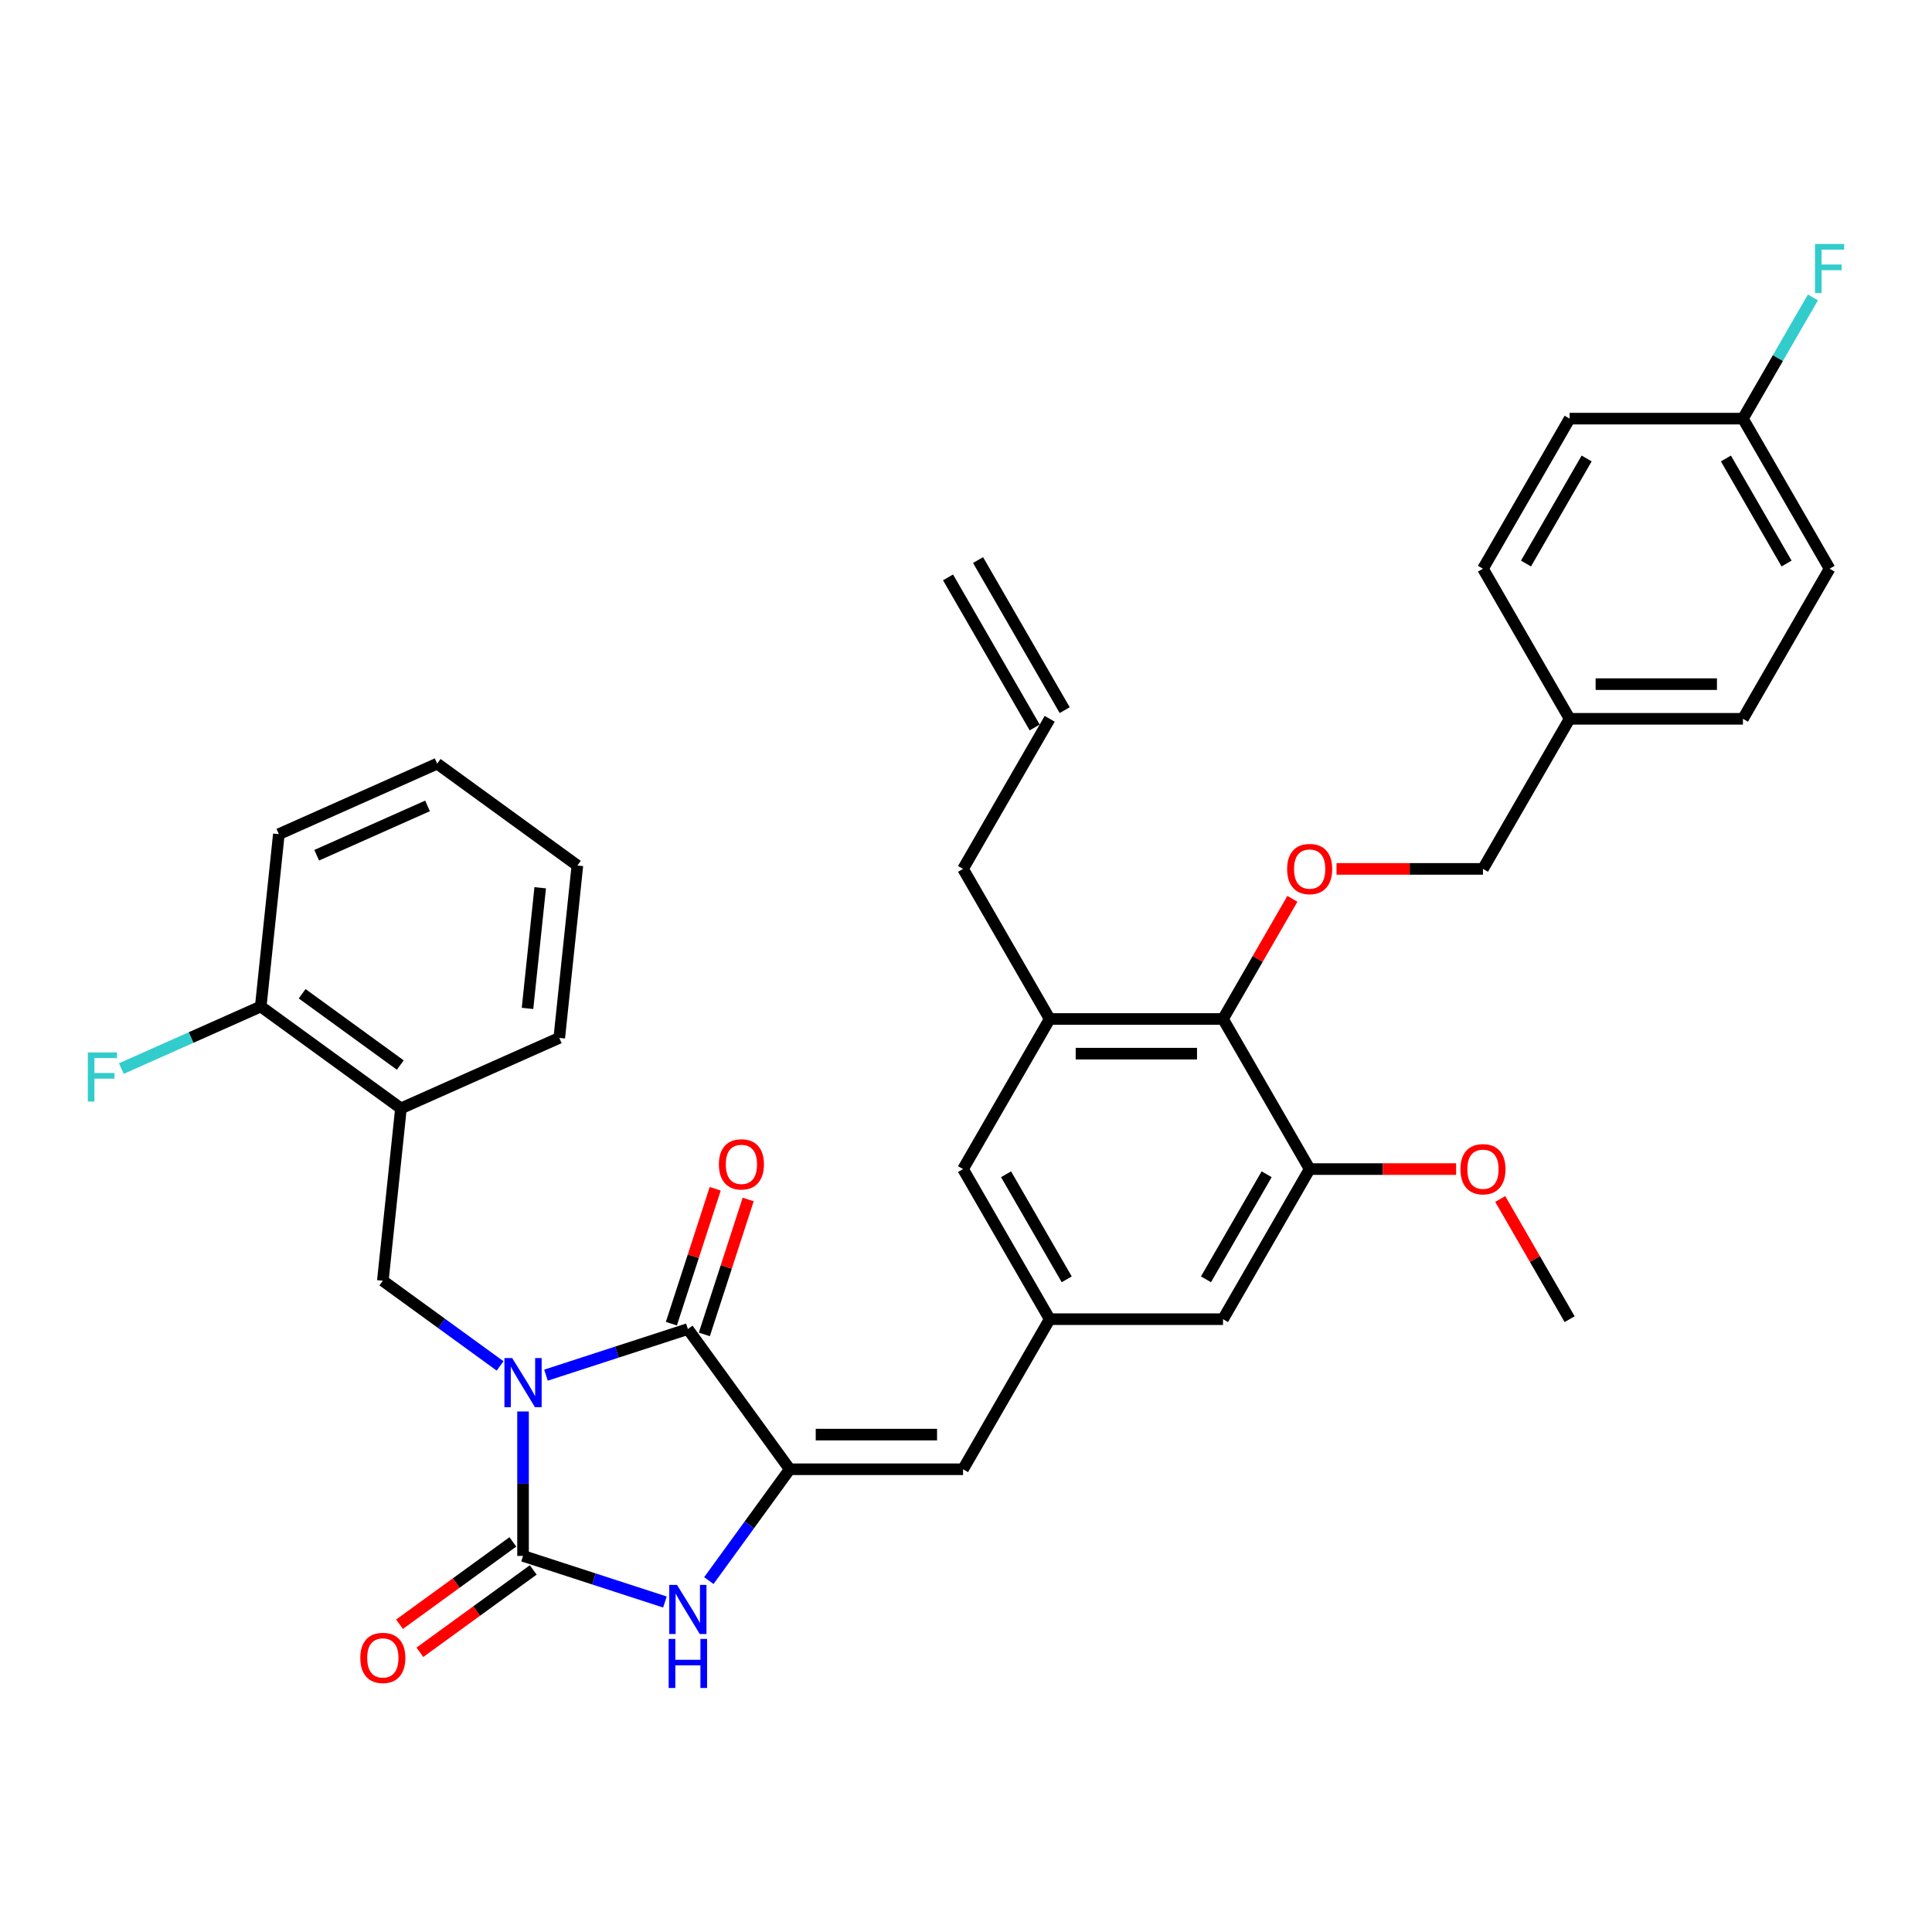 <?xml version='1.0' encoding='iso-8859-1'?>
<svg version='1.1' baseProfile='full'
              xmlns='http://www.w3.org/2000/svg'
                      xmlns:rdkit='http://www.rdkit.org/xml'
                      xmlns:xlink='http://www.w3.org/1999/xlink'
                  xml:space='preserve'
width='1000px' height='1000px' viewBox='0 0 1000 1000'>
<!-- END OF HEADER -->
<rect style='opacity:1.0;fill:#FFFFFF;stroke:none' width='1000' height='1000' x='0' y='0'> </rect>
<path class='bond-0' d='M 270.725,730.579 L 270.725,767.959' style='fill:none;fill-rule:evenodd;stroke:#0000FF;stroke-width:6px;stroke-linecap:butt;stroke-linejoin:miter;stroke-opacity:1' />
<path class='bond-0' d='M 270.725,767.959 L 270.725,805.339' style='fill:none;fill-rule:evenodd;stroke:#000000;stroke-width:6px;stroke-linecap:butt;stroke-linejoin:miter;stroke-opacity:1' />
<path class='bond-1' d='M 282.602,711.775 L 319.32,699.845' style='fill:none;fill-rule:evenodd;stroke:#0000FF;stroke-width:6px;stroke-linecap:butt;stroke-linejoin:miter;stroke-opacity:1' />
<path class='bond-1' d='M 319.32,699.845 L 356.039,687.914' style='fill:none;fill-rule:evenodd;stroke:#000000;stroke-width:6px;stroke-linecap:butt;stroke-linejoin:miter;stroke-opacity:1' />
<path class='bond-4' d='M 258.848,707.005 L 228.5,684.956' style='fill:none;fill-rule:evenodd;stroke:#0000FF;stroke-width:6px;stroke-linecap:butt;stroke-linejoin:miter;stroke-opacity:1' />
<path class='bond-4' d='M 228.5,684.956 L 198.152,662.908' style='fill:none;fill-rule:evenodd;stroke:#000000;stroke-width:6px;stroke-linecap:butt;stroke-linejoin:miter;stroke-opacity:1' />
<path class='bond-3' d='M 270.725,805.339 L 307.443,817.269' style='fill:none;fill-rule:evenodd;stroke:#000000;stroke-width:6px;stroke-linecap:butt;stroke-linejoin:miter;stroke-opacity:1' />
<path class='bond-3' d='M 307.443,817.269 L 344.162,829.2' style='fill:none;fill-rule:evenodd;stroke:#0000FF;stroke-width:6px;stroke-linecap:butt;stroke-linejoin:miter;stroke-opacity:1' />
<path class='bond-12' d='M 265.452,798.082 L 236.118,819.394' style='fill:none;fill-rule:evenodd;stroke:#000000;stroke-width:6px;stroke-linecap:butt;stroke-linejoin:miter;stroke-opacity:1' />
<path class='bond-12' d='M 236.118,819.394 L 206.784,840.707' style='fill:none;fill-rule:evenodd;stroke:#FF0000;stroke-width:6px;stroke-linecap:butt;stroke-linejoin:miter;stroke-opacity:1' />
<path class='bond-12' d='M 275.998,812.596 L 246.663,833.909' style='fill:none;fill-rule:evenodd;stroke:#000000;stroke-width:6px;stroke-linecap:butt;stroke-linejoin:miter;stroke-opacity:1' />
<path class='bond-12' d='M 246.663,833.909 L 217.329,855.221' style='fill:none;fill-rule:evenodd;stroke:#FF0000;stroke-width:6px;stroke-linecap:butt;stroke-linejoin:miter;stroke-opacity:1' />
<path class='bond-2' d='M 356.039,687.914 L 408.766,760.487' style='fill:none;fill-rule:evenodd;stroke:#000000;stroke-width:6px;stroke-linecap:butt;stroke-linejoin:miter;stroke-opacity:1' />
<path class='bond-13' d='M 364.57,690.686 L 375.915,655.771' style='fill:none;fill-rule:evenodd;stroke:#000000;stroke-width:6px;stroke-linecap:butt;stroke-linejoin:miter;stroke-opacity:1' />
<path class='bond-13' d='M 375.915,655.771 L 387.26,620.855' style='fill:none;fill-rule:evenodd;stroke:#FF0000;stroke-width:6px;stroke-linecap:butt;stroke-linejoin:miter;stroke-opacity:1' />
<path class='bond-13' d='M 347.507,685.142 L 358.852,650.227' style='fill:none;fill-rule:evenodd;stroke:#000000;stroke-width:6px;stroke-linecap:butt;stroke-linejoin:miter;stroke-opacity:1' />
<path class='bond-13' d='M 358.852,650.227 L 370.197,615.311' style='fill:none;fill-rule:evenodd;stroke:#FF0000;stroke-width:6px;stroke-linecap:butt;stroke-linejoin:miter;stroke-opacity:1' />
<path class='bond-5' d='M 408.766,760.487 L 498.47,760.487' style='fill:none;fill-rule:evenodd;stroke:#000000;stroke-width:6px;stroke-linecap:butt;stroke-linejoin:miter;stroke-opacity:1' />
<path class='bond-5' d='M 422.221,742.546 L 485.015,742.546' style='fill:none;fill-rule:evenodd;stroke:#000000;stroke-width:6px;stroke-linecap:butt;stroke-linejoin:miter;stroke-opacity:1' />
<path class='bond-35' d='M 408.766,760.487 L 387.831,789.301' style='fill:none;fill-rule:evenodd;stroke:#000000;stroke-width:6px;stroke-linecap:butt;stroke-linejoin:miter;stroke-opacity:1' />
<path class='bond-35' d='M 387.831,789.301 L 366.897,818.114' style='fill:none;fill-rule:evenodd;stroke:#0000FF;stroke-width:6px;stroke-linecap:butt;stroke-linejoin:miter;stroke-opacity:1' />
<path class='bond-7' d='M 198.152,662.908 L 207.529,573.695' style='fill:none;fill-rule:evenodd;stroke:#000000;stroke-width:6px;stroke-linecap:butt;stroke-linejoin:miter;stroke-opacity:1' />
<path class='bond-9' d='M 498.47,760.487 L 543.322,682.8' style='fill:none;fill-rule:evenodd;stroke:#000000;stroke-width:6px;stroke-linecap:butt;stroke-linejoin:miter;stroke-opacity:1' />
<path class='bond-6' d='M 633.027,527.428 L 543.322,527.428' style='fill:none;fill-rule:evenodd;stroke:#000000;stroke-width:6px;stroke-linecap:butt;stroke-linejoin:miter;stroke-opacity:1' />
<path class='bond-6' d='M 619.571,545.369 L 556.778,545.369' style='fill:none;fill-rule:evenodd;stroke:#000000;stroke-width:6px;stroke-linecap:butt;stroke-linejoin:miter;stroke-opacity:1' />
<path class='bond-11' d='M 633.027,527.428 L 650.983,496.326' style='fill:none;fill-rule:evenodd;stroke:#000000;stroke-width:6px;stroke-linecap:butt;stroke-linejoin:miter;stroke-opacity:1' />
<path class='bond-11' d='M 650.983,496.326 L 668.94,465.224' style='fill:none;fill-rule:evenodd;stroke:#FF0000;stroke-width:6px;stroke-linecap:butt;stroke-linejoin:miter;stroke-opacity:1' />
<path class='bond-37' d='M 633.027,527.428 L 677.879,605.114' style='fill:none;fill-rule:evenodd;stroke:#000000;stroke-width:6px;stroke-linecap:butt;stroke-linejoin:miter;stroke-opacity:1' />
<path class='bond-16' d='M 207.529,573.695 L 134.957,520.968' style='fill:none;fill-rule:evenodd;stroke:#000000;stroke-width:6px;stroke-linecap:butt;stroke-linejoin:miter;stroke-opacity:1' />
<path class='bond-16' d='M 207.189,551.271 L 156.388,514.362' style='fill:none;fill-rule:evenodd;stroke:#000000;stroke-width:6px;stroke-linecap:butt;stroke-linejoin:miter;stroke-opacity:1' />
<path class='bond-30' d='M 207.529,573.695 L 289.478,537.208' style='fill:none;fill-rule:evenodd;stroke:#000000;stroke-width:6px;stroke-linecap:butt;stroke-linejoin:miter;stroke-opacity:1' />
<path class='bond-8' d='M 677.879,605.114 L 633.027,682.8' style='fill:none;fill-rule:evenodd;stroke:#000000;stroke-width:6px;stroke-linecap:butt;stroke-linejoin:miter;stroke-opacity:1' />
<path class='bond-8' d='M 655.614,607.797 L 624.217,662.177' style='fill:none;fill-rule:evenodd;stroke:#000000;stroke-width:6px;stroke-linecap:butt;stroke-linejoin:miter;stroke-opacity:1' />
<path class='bond-21' d='M 677.879,605.114 L 715.779,605.114' style='fill:none;fill-rule:evenodd;stroke:#000000;stroke-width:6px;stroke-linecap:butt;stroke-linejoin:miter;stroke-opacity:1' />
<path class='bond-21' d='M 715.779,605.114 L 753.679,605.114' style='fill:none;fill-rule:evenodd;stroke:#FF0000;stroke-width:6px;stroke-linecap:butt;stroke-linejoin:miter;stroke-opacity:1' />
<path class='bond-14' d='M 543.322,682.8 L 633.027,682.8' style='fill:none;fill-rule:evenodd;stroke:#000000;stroke-width:6px;stroke-linecap:butt;stroke-linejoin:miter;stroke-opacity:1' />
<path class='bond-15' d='M 543.322,682.8 L 498.47,605.114' style='fill:none;fill-rule:evenodd;stroke:#000000;stroke-width:6px;stroke-linecap:butt;stroke-linejoin:miter;stroke-opacity:1' />
<path class='bond-15' d='M 552.132,662.177 L 520.735,607.797' style='fill:none;fill-rule:evenodd;stroke:#000000;stroke-width:6px;stroke-linecap:butt;stroke-linejoin:miter;stroke-opacity:1' />
<path class='bond-10' d='M 543.322,527.428 L 498.47,605.114' style='fill:none;fill-rule:evenodd;stroke:#000000;stroke-width:6px;stroke-linecap:butt;stroke-linejoin:miter;stroke-opacity:1' />
<path class='bond-24' d='M 543.322,527.428 L 498.47,449.741' style='fill:none;fill-rule:evenodd;stroke:#000000;stroke-width:6px;stroke-linecap:butt;stroke-linejoin:miter;stroke-opacity:1' />
<path class='bond-19' d='M 691.783,449.741 L 729.683,449.741' style='fill:none;fill-rule:evenodd;stroke:#FF0000;stroke-width:6px;stroke-linecap:butt;stroke-linejoin:miter;stroke-opacity:1' />
<path class='bond-19' d='M 729.683,449.741 L 767.583,449.741' style='fill:none;fill-rule:evenodd;stroke:#000000;stroke-width:6px;stroke-linecap:butt;stroke-linejoin:miter;stroke-opacity:1' />
<path class='bond-23' d='M 134.957,520.968 L 98.88,537.03' style='fill:none;fill-rule:evenodd;stroke:#000000;stroke-width:6px;stroke-linecap:butt;stroke-linejoin:miter;stroke-opacity:1' />
<path class='bond-23' d='M 98.88,537.03 L 62.803,553.092' style='fill:none;fill-rule:evenodd;stroke:#33CCCC;stroke-width:6px;stroke-linecap:butt;stroke-linejoin:miter;stroke-opacity:1' />
<path class='bond-31' d='M 134.957,520.968 L 144.333,431.755' style='fill:none;fill-rule:evenodd;stroke:#000000;stroke-width:6px;stroke-linecap:butt;stroke-linejoin:miter;stroke-opacity:1' />
<path class='bond-17' d='M 543.322,372.055 L 498.47,449.741' style='fill:none;fill-rule:evenodd;stroke:#000000;stroke-width:6px;stroke-linecap:butt;stroke-linejoin:miter;stroke-opacity:1' />
<path class='bond-18' d='M 551.091,367.57 L 506.239,289.884' style='fill:none;fill-rule:evenodd;stroke:#000000;stroke-width:6px;stroke-linecap:butt;stroke-linejoin:miter;stroke-opacity:1' />
<path class='bond-18' d='M 535.554,376.54 L 490.702,298.854' style='fill:none;fill-rule:evenodd;stroke:#000000;stroke-width:6px;stroke-linecap:butt;stroke-linejoin:miter;stroke-opacity:1' />
<path class='bond-22' d='M 767.583,449.741 L 812.436,372.055' style='fill:none;fill-rule:evenodd;stroke:#000000;stroke-width:6px;stroke-linecap:butt;stroke-linejoin:miter;stroke-opacity:1' />
<path class='bond-20' d='M 902.14,216.683 L 946.992,294.369' style='fill:none;fill-rule:evenodd;stroke:#000000;stroke-width:6px;stroke-linecap:butt;stroke-linejoin:miter;stroke-opacity:1' />
<path class='bond-20' d='M 893.331,237.306 L 924.727,291.686' style='fill:none;fill-rule:evenodd;stroke:#000000;stroke-width:6px;stroke-linecap:butt;stroke-linejoin:miter;stroke-opacity:1' />
<path class='bond-25' d='M 902.14,216.683 L 920.252,185.312' style='fill:none;fill-rule:evenodd;stroke:#000000;stroke-width:6px;stroke-linecap:butt;stroke-linejoin:miter;stroke-opacity:1' />
<path class='bond-25' d='M 920.252,185.312 L 938.364,153.941' style='fill:none;fill-rule:evenodd;stroke:#33CCCC;stroke-width:6px;stroke-linecap:butt;stroke-linejoin:miter;stroke-opacity:1' />
<path class='bond-38' d='M 902.14,216.683 L 812.436,216.683' style='fill:none;fill-rule:evenodd;stroke:#000000;stroke-width:6px;stroke-linecap:butt;stroke-linejoin:miter;stroke-opacity:1' />
<path class='bond-32' d='M 776.523,620.597 L 794.479,651.699' style='fill:none;fill-rule:evenodd;stroke:#FF0000;stroke-width:6px;stroke-linecap:butt;stroke-linejoin:miter;stroke-opacity:1' />
<path class='bond-32' d='M 794.479,651.699 L 812.436,682.8' style='fill:none;fill-rule:evenodd;stroke:#000000;stroke-width:6px;stroke-linecap:butt;stroke-linejoin:miter;stroke-opacity:1' />
<path class='bond-28' d='M 812.436,372.055 L 767.583,294.369' style='fill:none;fill-rule:evenodd;stroke:#000000;stroke-width:6px;stroke-linecap:butt;stroke-linejoin:miter;stroke-opacity:1' />
<path class='bond-29' d='M 812.436,372.055 L 902.14,372.055' style='fill:none;fill-rule:evenodd;stroke:#000000;stroke-width:6px;stroke-linecap:butt;stroke-linejoin:miter;stroke-opacity:1' />
<path class='bond-29' d='M 825.891,354.114 L 888.684,354.114' style='fill:none;fill-rule:evenodd;stroke:#000000;stroke-width:6px;stroke-linecap:butt;stroke-linejoin:miter;stroke-opacity:1' />
<path class='bond-26' d='M 946.992,294.369 L 902.14,372.055' style='fill:none;fill-rule:evenodd;stroke:#000000;stroke-width:6px;stroke-linecap:butt;stroke-linejoin:miter;stroke-opacity:1' />
<path class='bond-27' d='M 812.436,216.683 L 767.583,294.369' style='fill:none;fill-rule:evenodd;stroke:#000000;stroke-width:6px;stroke-linecap:butt;stroke-linejoin:miter;stroke-opacity:1' />
<path class='bond-27' d='M 821.245,237.306 L 789.849,291.686' style='fill:none;fill-rule:evenodd;stroke:#000000;stroke-width:6px;stroke-linecap:butt;stroke-linejoin:miter;stroke-opacity:1' />
<path class='bond-33' d='M 289.478,537.208 L 298.855,447.995' style='fill:none;fill-rule:evenodd;stroke:#000000;stroke-width:6px;stroke-linecap:butt;stroke-linejoin:miter;stroke-opacity:1' />
<path class='bond-33' d='M 273.042,521.951 L 279.606,459.502' style='fill:none;fill-rule:evenodd;stroke:#000000;stroke-width:6px;stroke-linecap:butt;stroke-linejoin:miter;stroke-opacity:1' />
<path class='bond-36' d='M 144.333,431.755 L 226.282,395.268' style='fill:none;fill-rule:evenodd;stroke:#000000;stroke-width:6px;stroke-linecap:butt;stroke-linejoin:miter;stroke-opacity:1' />
<path class='bond-36' d='M 163.923,442.671 L 221.287,417.131' style='fill:none;fill-rule:evenodd;stroke:#000000;stroke-width:6px;stroke-linecap:butt;stroke-linejoin:miter;stroke-opacity:1' />
<path class='bond-34' d='M 298.855,447.995 L 226.282,395.268' style='fill:none;fill-rule:evenodd;stroke:#000000;stroke-width:6px;stroke-linecap:butt;stroke-linejoin:miter;stroke-opacity:1' />
<path  class='atom-0' d='M 265.109 702.932
L 273.434 716.388
Q 274.259 717.716, 275.587 720.12
Q 276.914 722.524, 276.986 722.667
L 276.986 702.932
L 280.359 702.932
L 280.359 728.337
L 276.879 728.337
L 267.944 713.625
Q 266.903 711.903, 265.791 709.929
Q 264.715 707.956, 264.392 707.346
L 264.392 728.337
L 261.091 728.337
L 261.091 702.932
L 265.109 702.932
' fill='#0000FF'/>
<path  class='atom-4' d='M 350.423 820.357
L 358.748 833.813
Q 359.573 835.14, 360.901 837.544
Q 362.228 839.948, 362.3 840.092
L 362.3 820.357
L 365.673 820.357
L 365.673 845.761
L 362.193 845.761
L 353.258 831.05
Q 352.217 829.327, 351.105 827.354
Q 350.029 825.38, 349.706 824.77
L 349.706 845.761
L 346.405 845.761
L 346.405 820.357
L 350.423 820.357
' fill='#0000FF'/>
<path  class='atom-4' d='M 346.1 848.302
L 349.544 848.302
L 349.544 859.102
L 362.533 859.102
L 362.533 848.302
L 365.978 848.302
L 365.978 873.706
L 362.533 873.706
L 362.533 861.973
L 349.544 861.973
L 349.544 873.706
L 346.1 873.706
L 346.1 848.302
' fill='#0000FF'/>
<path  class='atom-12' d='M 666.217 449.813
Q 666.217 443.713, 669.232 440.305
Q 672.246 436.896, 677.879 436.896
Q 683.513 436.896, 686.527 440.305
Q 689.541 443.713, 689.541 449.813
Q 689.541 455.985, 686.491 459.501
Q 683.441 462.982, 677.879 462.982
Q 672.282 462.982, 669.232 459.501
Q 666.217 456.021, 666.217 449.813
M 677.879 460.111
Q 681.754 460.111, 683.835 457.528
Q 685.952 454.908, 685.952 449.813
Q 685.952 444.826, 683.835 442.314
Q 681.754 439.766, 677.879 439.766
Q 674.004 439.766, 671.887 442.278
Q 669.806 444.79, 669.806 449.813
Q 669.806 454.944, 671.887 457.528
Q 674.004 460.111, 677.879 460.111
' fill='#FF0000'/>
<path  class='atom-13' d='M 186.491 858.138
Q 186.491 852.038, 189.505 848.629
Q 192.519 845.22, 198.152 845.22
Q 203.786 845.22, 206.8 848.629
Q 209.814 852.038, 209.814 858.138
Q 209.814 864.309, 206.764 867.826
Q 203.714 871.306, 198.152 871.306
Q 192.555 871.306, 189.505 867.826
Q 186.491 864.345, 186.491 858.138
M 198.152 868.436
Q 202.028 868.436, 204.109 865.852
Q 206.226 863.233, 206.226 858.138
Q 206.226 853.15, 204.109 850.638
Q 202.028 848.091, 198.152 848.091
Q 194.277 848.091, 192.16 850.602
Q 190.079 853.114, 190.079 858.138
Q 190.079 863.269, 192.16 865.852
Q 194.277 868.436, 198.152 868.436
' fill='#FF0000'/>
<path  class='atom-14' d='M 372.097 602.672
Q 372.097 596.572, 375.112 593.163
Q 378.126 589.755, 383.759 589.755
Q 389.392 589.755, 392.407 593.163
Q 395.421 596.572, 395.421 602.672
Q 395.421 608.844, 392.371 612.36
Q 389.321 615.841, 383.759 615.841
Q 378.161 615.841, 375.112 612.36
Q 372.097 608.88, 372.097 602.672
M 383.759 612.97
Q 387.634 612.97, 389.715 610.387
Q 391.832 607.767, 391.832 602.672
Q 391.832 597.684, 389.715 595.173
Q 387.634 592.625, 383.759 592.625
Q 379.884 592.625, 377.767 595.137
Q 375.686 597.649, 375.686 602.672
Q 375.686 607.803, 377.767 610.387
Q 379.884 612.97, 383.759 612.97
' fill='#FF0000'/>
<path  class='atom-22' d='M 755.922 605.186
Q 755.922 599.086, 758.936 595.677
Q 761.95 592.268, 767.583 592.268
Q 773.217 592.268, 776.231 595.677
Q 779.245 599.086, 779.245 605.186
Q 779.245 611.357, 776.195 614.874
Q 773.145 618.354, 767.583 618.354
Q 761.986 618.354, 758.936 614.874
Q 755.922 611.393, 755.922 605.186
M 767.583 615.484
Q 771.459 615.484, 773.54 612.9
Q 775.657 610.281, 775.657 605.186
Q 775.657 600.198, 773.54 597.687
Q 771.459 595.139, 767.583 595.139
Q 763.708 595.139, 761.591 597.651
Q 759.51 600.162, 759.51 605.186
Q 759.51 610.317, 761.591 612.9
Q 763.708 615.484, 767.583 615.484
' fill='#FF0000'/>
<path  class='atom-24' d='M 45.455 544.752
L 60.561 544.752
L 60.561 547.658
L 48.863 547.658
L 48.863 555.373
L 59.269 555.373
L 59.269 558.315
L 48.863 558.315
L 48.863 570.156
L 45.455 570.156
L 45.455 544.752
' fill='#33CCCC'/>
<path  class='atom-26' d='M 939.439 126.294
L 954.545 126.294
L 954.545 129.2
L 942.848 129.2
L 942.848 136.915
L 953.254 136.915
L 953.254 139.857
L 942.848 139.857
L 942.848 151.698
L 939.439 151.698
L 939.439 126.294
' fill='#33CCCC'/>
</svg>

